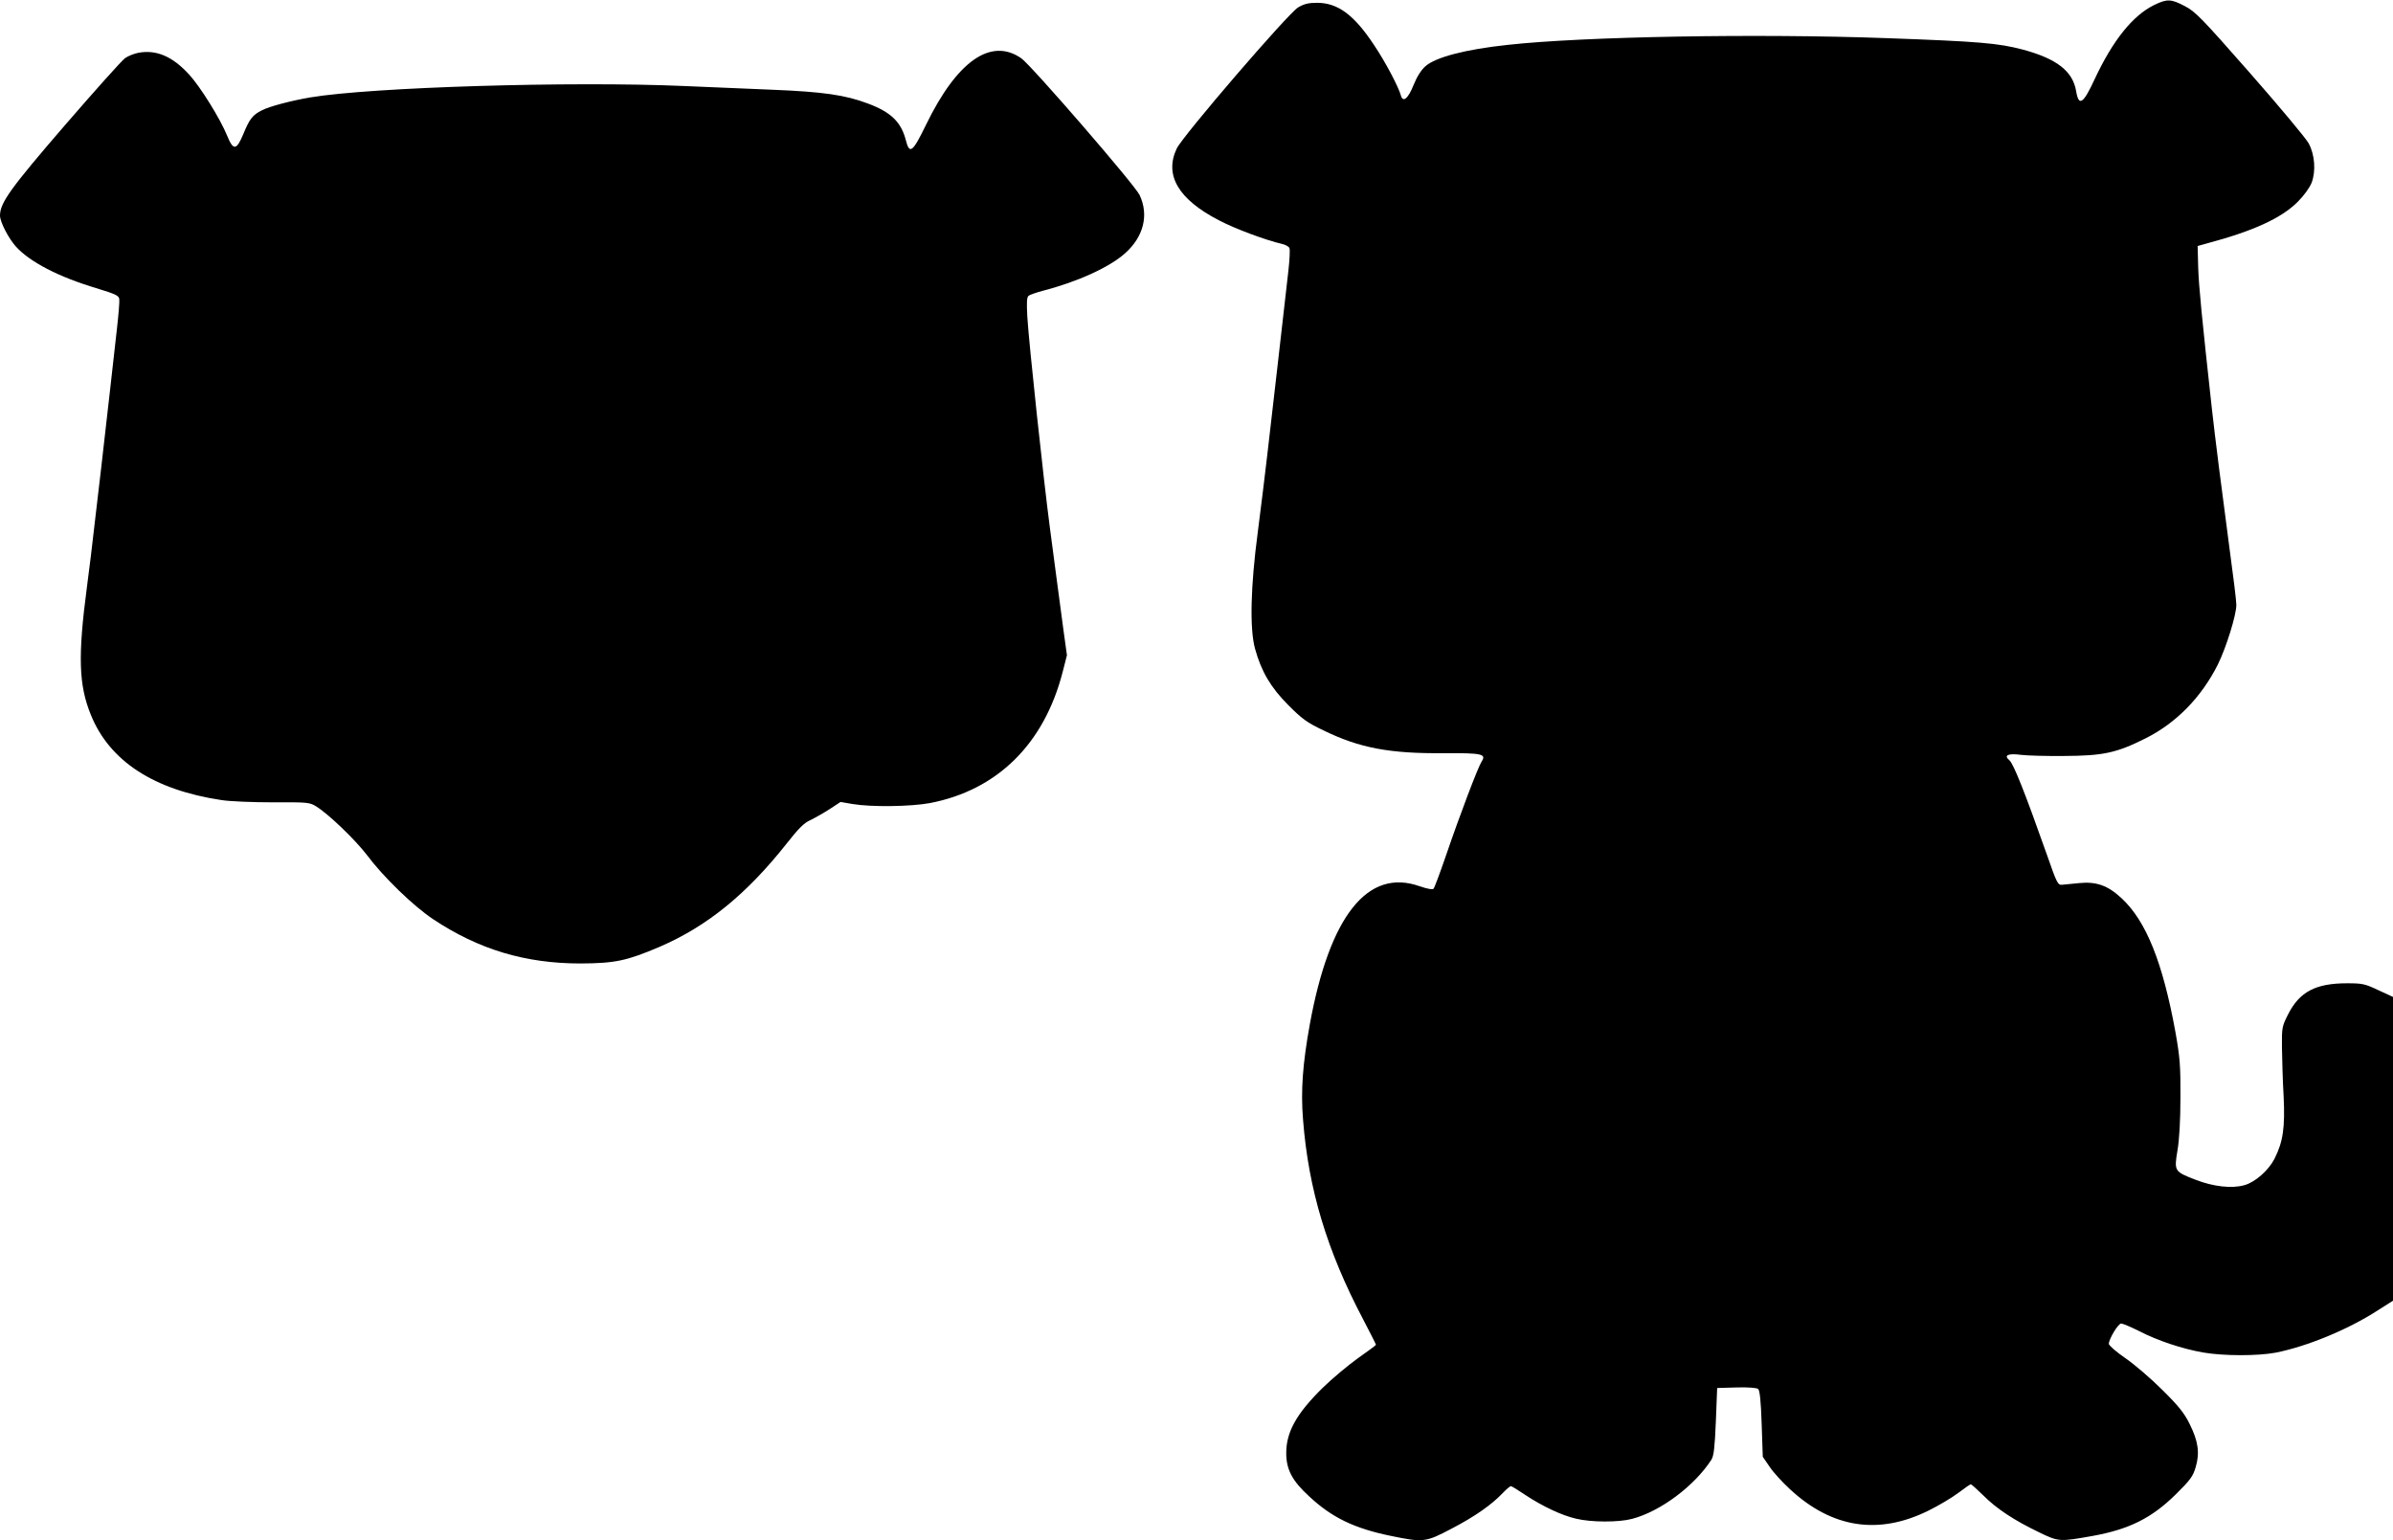 <?xml version="1.0" standalone="no"?>
<!DOCTYPE svg PUBLIC "-//W3C//DTD SVG 20010904//EN"
 "http://www.w3.org/TR/2001/REC-SVG-20010904/DTD/svg10.dtd">
<svg version="1.0" xmlns="http://www.w3.org/2000/svg"
 width="1280pt" height="824pt" viewBox="0 0 1280 824"
 preserveAspectRatio="xMidYMid meet">
<g transform="translate(0,824) scale(0.1,-0.1)"
fill="#000000" stroke="none">
<path d="M11522 8213 c-114 -56 -221 -189 -318 -397 -61 -132 -85 -148 -99
-63 -18 106 -103 173 -286 222 -130 34 -228 43 -730 61 -685 25 -1617 9 -2024
-36 -226 -24 -386 -66 -440 -114 -23 -20 -46 -56 -64 -101 -29 -73 -57 -96
-68 -55 -12 44 -82 178 -142 267 -107 163 -195 228 -306 228 -47 0 -70 -6
-102 -25 -55 -34 -617 -687 -649 -755 -67 -142 9 -271 225 -383 87 -46 255
-108 339 -127 18 -4 36 -14 39 -22 4 -9 1 -61 -5 -117 -22 -191 -92 -811 -113
-986 -11 -96 -34 -283 -51 -415 -39 -293 -44 -519 -15 -625 34 -123 84 -207
177 -301 75 -75 100 -94 191 -137 190 -93 354 -124 642 -121 205 1 229 -4 202
-45 -19 -29 -117 -287 -190 -501 -32 -93 -62 -174 -67 -179 -5 -6 -33 -1 -74
13 -278 99 -482 -158 -588 -739 -38 -210 -49 -355 -36 -511 29 -371 128 -700
321 -1066 38 -73 69 -134 69 -137 0 -2 -44 -35 -97 -72 -53 -38 -138 -109
-189 -159 -139 -137 -194 -235 -194 -348 0 -88 32 -149 123 -232 121 -113 241
-171 436 -211 175 -36 186 -35 328 40 124 65 211 126 272 190 19 20 38 36 43
36 4 0 38 -21 75 -46 92 -61 195 -110 273 -128 82 -20 229 -20 300 -1 152 40
333 176 424 316 13 21 18 63 24 205 l7 179 104 3 c60 2 108 -2 115 -8 9 -7 15
-65 19 -187 l6 -176 37 -54 c20 -30 69 -83 108 -119 225 -209 474 -247 741
-115 55 27 127 70 160 95 33 25 63 46 67 46 3 0 33 -27 66 -59 70 -71 166
-134 297 -197 107 -52 111 -52 290 -20 193 35 314 95 442 221 80 79 93 97 108
148 22 76 13 138 -33 230 -28 57 -58 95 -146 182 -61 61 -150 137 -198 170
-48 33 -87 67 -88 76 0 26 50 109 66 109 8 0 51 -18 95 -40 103 -53 231 -95
343 -115 111 -19 291 -19 388 -1 167 33 387 123 546 226 l82 52 0 812 0 813
-78 36 c-72 34 -85 37 -168 37 -167 0 -253 -45 -314 -164 -34 -67 -35 -72 -34
-180 1 -61 4 -178 9 -261 8 -167 -3 -243 -49 -334 -32 -62 -103 -125 -161
-141 -67 -19 -166 -8 -261 29 -114 44 -115 46 -97 156 10 56 16 163 16 285 1
170 -3 214 -26 345 -68 375 -157 598 -289 720 -74 69 -135 90 -227 81 -36 -4
-77 -8 -91 -9 -23 -2 -28 8 -82 163 -117 331 -178 485 -200 503 -32 27 -7 38
62 29 30 -4 134 -7 230 -6 210 1 281 16 438 95 163 82 297 219 385 394 45 91
100 268 99 320 0 22 -17 159 -37 305 -39 292 -77 591 -94 745 -54 491 -70 656
-73 755 l-3 114 50 14 c248 66 398 135 485 222 35 35 64 76 75 103 23 62 17
149 -16 210 -13 25 -154 194 -312 374 -260 296 -294 331 -350 360 -74 39 -95
40 -165 6z"/>
<path d="M742 7958 c-23 -4 -56 -17 -73 -29 -17 -12 -161 -173 -321 -358 -291
-337 -348 -416 -348 -484 0 -34 45 -121 85 -166 76 -83 227 -162 435 -224 97
-30 116 -38 118 -57 2 -12 -4 -85 -13 -163 -20 -183 -47 -416 -84 -742 -17
-143 -35 -300 -41 -350 -5 -49 -21 -178 -35 -285 -49 -370 -44 -525 21 -684
100 -248 338 -402 699 -456 44 -7 168 -12 275 -12 183 1 196 0 230 -21 67 -41
210 -179 272 -260 89 -119 248 -273 356 -345 243 -161 491 -236 787 -236 185
1 247 14 423 89 255 110 466 282 681 554 62 79 92 109 124 123 23 11 69 37
102 58 l61 40 64 -11 c101 -17 312 -14 414 5 360 69 611 316 710 701 l23 90
-18 130 c-10 72 -27 200 -38 285 -11 85 -27 205 -35 265 -35 265 -112 984
-121 1131 -4 76 -3 104 7 112 7 5 40 17 74 26 187 48 360 127 443 202 98 88
127 203 77 310 -24 53 -579 694 -633 732 -162 113 -344 -14 -510 -356 -72
-148 -88 -160 -108 -81 -25 96 -79 149 -202 195 -122 46 -239 63 -513 74 -140
6 -354 15 -475 20 -595 26 -1665 -6 -1995 -61 -100 -17 -219 -48 -259 -69 -50
-25 -66 -46 -99 -126 -37 -89 -54 -91 -87 -10 -37 91 -144 263 -204 328 -88
96 -174 133 -269 116z"/>
</g>
</svg>
